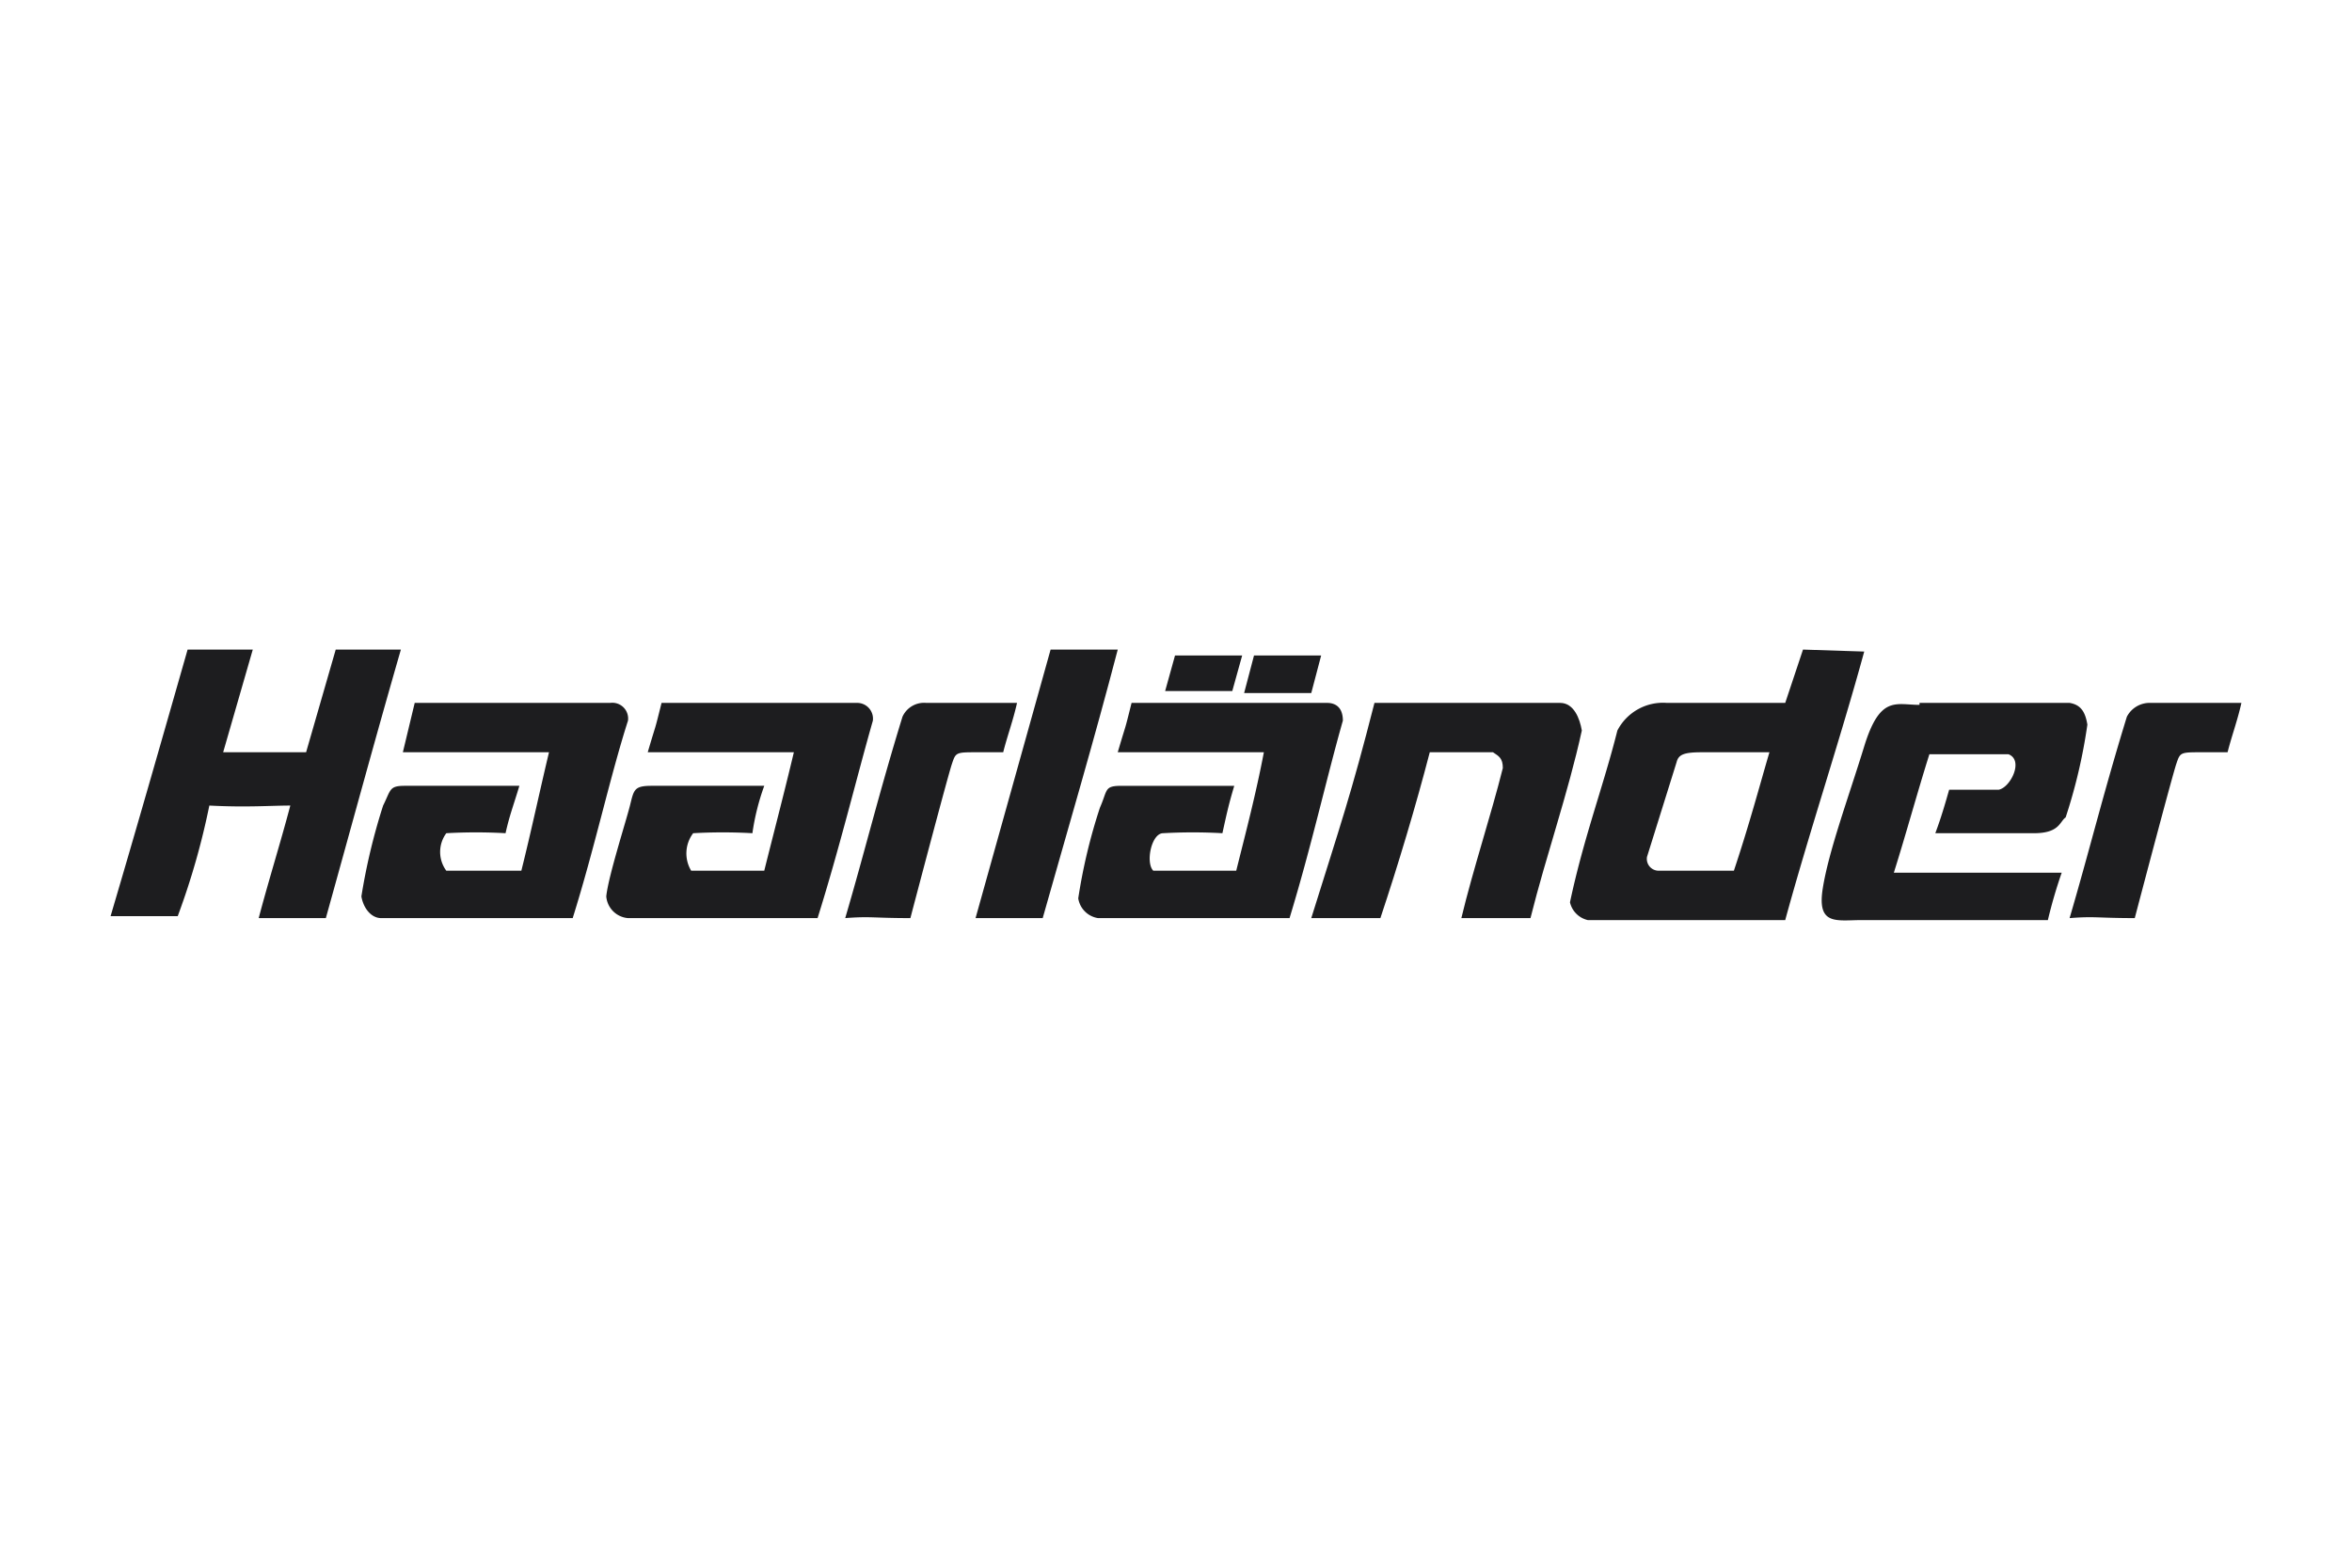 <svg xmlns="http://www.w3.org/2000/svg" width="119.1" height="79.4" viewBox="0 0 119.1 79.4"><defs><style>.cls-1{fill:#1d1d1f;}</style></defs><g id="Haarländer"><path class="cls-1" d="M12.8,32.9l-1.5,5.2h4.2L17,32.9h3.3c-1.3,4.5-2.6,9.3-3.8,13.6H13.1c.5-1.9,1.1-3.8,1.6-5.7-1,0-2.2.1-4.1,0A37.4,37.4,0,0,1,9,46.4H5.6C6.9,42,8.1,37.8,9.5,32.9Z"/><path class="cls-1" d="M56.6,32.9c-1.2,4.6-2.5,9-3.8,13.6H49.4l3.8-13.6Z"/><path class="cls-1" d="M31.8,36.5c-.9,2.8-1.7,6.5-2.8,10H19.3c-.5,0-.9-.5-1-1.1a31,31,0,0,1,1.1-4.6c.4-.8.3-1,1.1-1h5.8c-.3,1-.5,1.5-.7,2.4a26.9,26.9,0,0,0-3,0,1.6,1.6,0,0,0,0,1.9h3.8c.5-2,.9-3.9,1.4-6H20.4l.6-2.5h9.9a.8.8,0,0,1,.9.9"/><path class="cls-1" d="M44.2,36.5c-.8,2.8-1.7,6.5-2.8,10H31.8a1.2,1.2,0,0,1-1.1-1.1c.1-1,1-3.8,1.2-4.6s.2-1,1.1-1h5.7a12,12,0,0,0-.6,2.4,26.9,26.9,0,0,0-3,0,1.7,1.7,0,0,0-.1,1.9h3.7c.5-2,1-3.9,1.5-6H32.8c.5-1.7.3-.9.7-2.5h9.9a.8.8,0,0,1,.8.9"/><path class="cls-1" d="M46.9,35.6h4.6c-.2.9-.5,1.7-.7,2.5H49.5c-1.1,0-1.1,0-1.3.6s-1.6,5.9-2.1,7.8c-1.9,0-2-.1-3.3,0,1-3.4,1.7-6.3,2.9-10.2a1.2,1.2,0,0,1,1.2-.7"/><path class="cls-1" d="M108.9,35.6h4.6c-.2.9-.5,1.7-.7,2.5h-1.3c-1.1,0-1.1,0-1.3.6s-1.6,5.9-2.1,7.8c-1.9,0-2-.1-3.3,0,1-3.4,1.7-6.3,2.9-10.2a1.3,1.3,0,0,1,1.2-.7"/><path class="cls-1" d="M69.6,35.6H79c.7,0,1,.8,1.1,1.4-.7,3.2-1.8,6.3-2.6,9.5H74c.6-2.5,1.5-5.2,2.1-7.6,0-.5-.2-.6-.5-.8H72.4c-.7,2.7-1.6,5.7-2.5,8.4H66.4c1.5-4.8,2-6.2,3.2-10.9"/><path class="cls-1" d="M97.2,35.6h7.6c.6.1.8.5.9,1.1a27.4,27.4,0,0,1-1.1,4.7c-.3.2-.3.8-1.6.8H98c.3-.8.5-1.5.7-2.2h2.5c.6-.1,1.3-1.5.5-1.8h-4c-.6,1.9-1.2,4.1-1.8,6h8.5a24.6,24.6,0,0,0-.7,2.4H94.3c-1.3,0-2.3.3-2-1.6s1.3-4.6,2.1-7.2,1.6-2.1,2.8-2.1"/><path class="cls-1" d="M91.3,32.9l-.9,2.7h-6a2.6,2.6,0,0,0-2.5,1.4c-.7,2.8-1.7,5.4-2.4,8.7a1.2,1.2,0,0,0,.9.9h10c1.2-4.4,2.8-9.2,4-13.6ZM87.8,44.1H84a.6.6,0,0,1-.6-.7l1.5-4.8c.1-.4.4-.5,1.3-.5h3.4c-.5,1.7-1,3.6-1.8,6"/><path class="cls-1" d="M68,36.5c-.8,2.8-1.6,6.4-2.7,10H55.6a1.2,1.2,0,0,1-1-1,28.2,28.2,0,0,1,1.1-4.6c.4-.9.2-1.1,1.1-1.1h5.7c-.3,1-.4,1.5-.6,2.4a26.9,26.9,0,0,0-3,0c-.6,0-.9,1.5-.5,1.9h4.2c.5-2,1-3.9,1.4-6H56.6c.5-1.7.3-.9.7-2.5h9.9c.4,0,.8.2.8.9"/><polygon class="cls-1" points="59.5 33.2 62.9 33.2 62.4 35 59 35 59.5 33.2"/><polygon class="cls-1" points="63.5 33.2 66.9 33.2 66.4 35.1 63 35.1 63.5 33.2"/></g></svg>